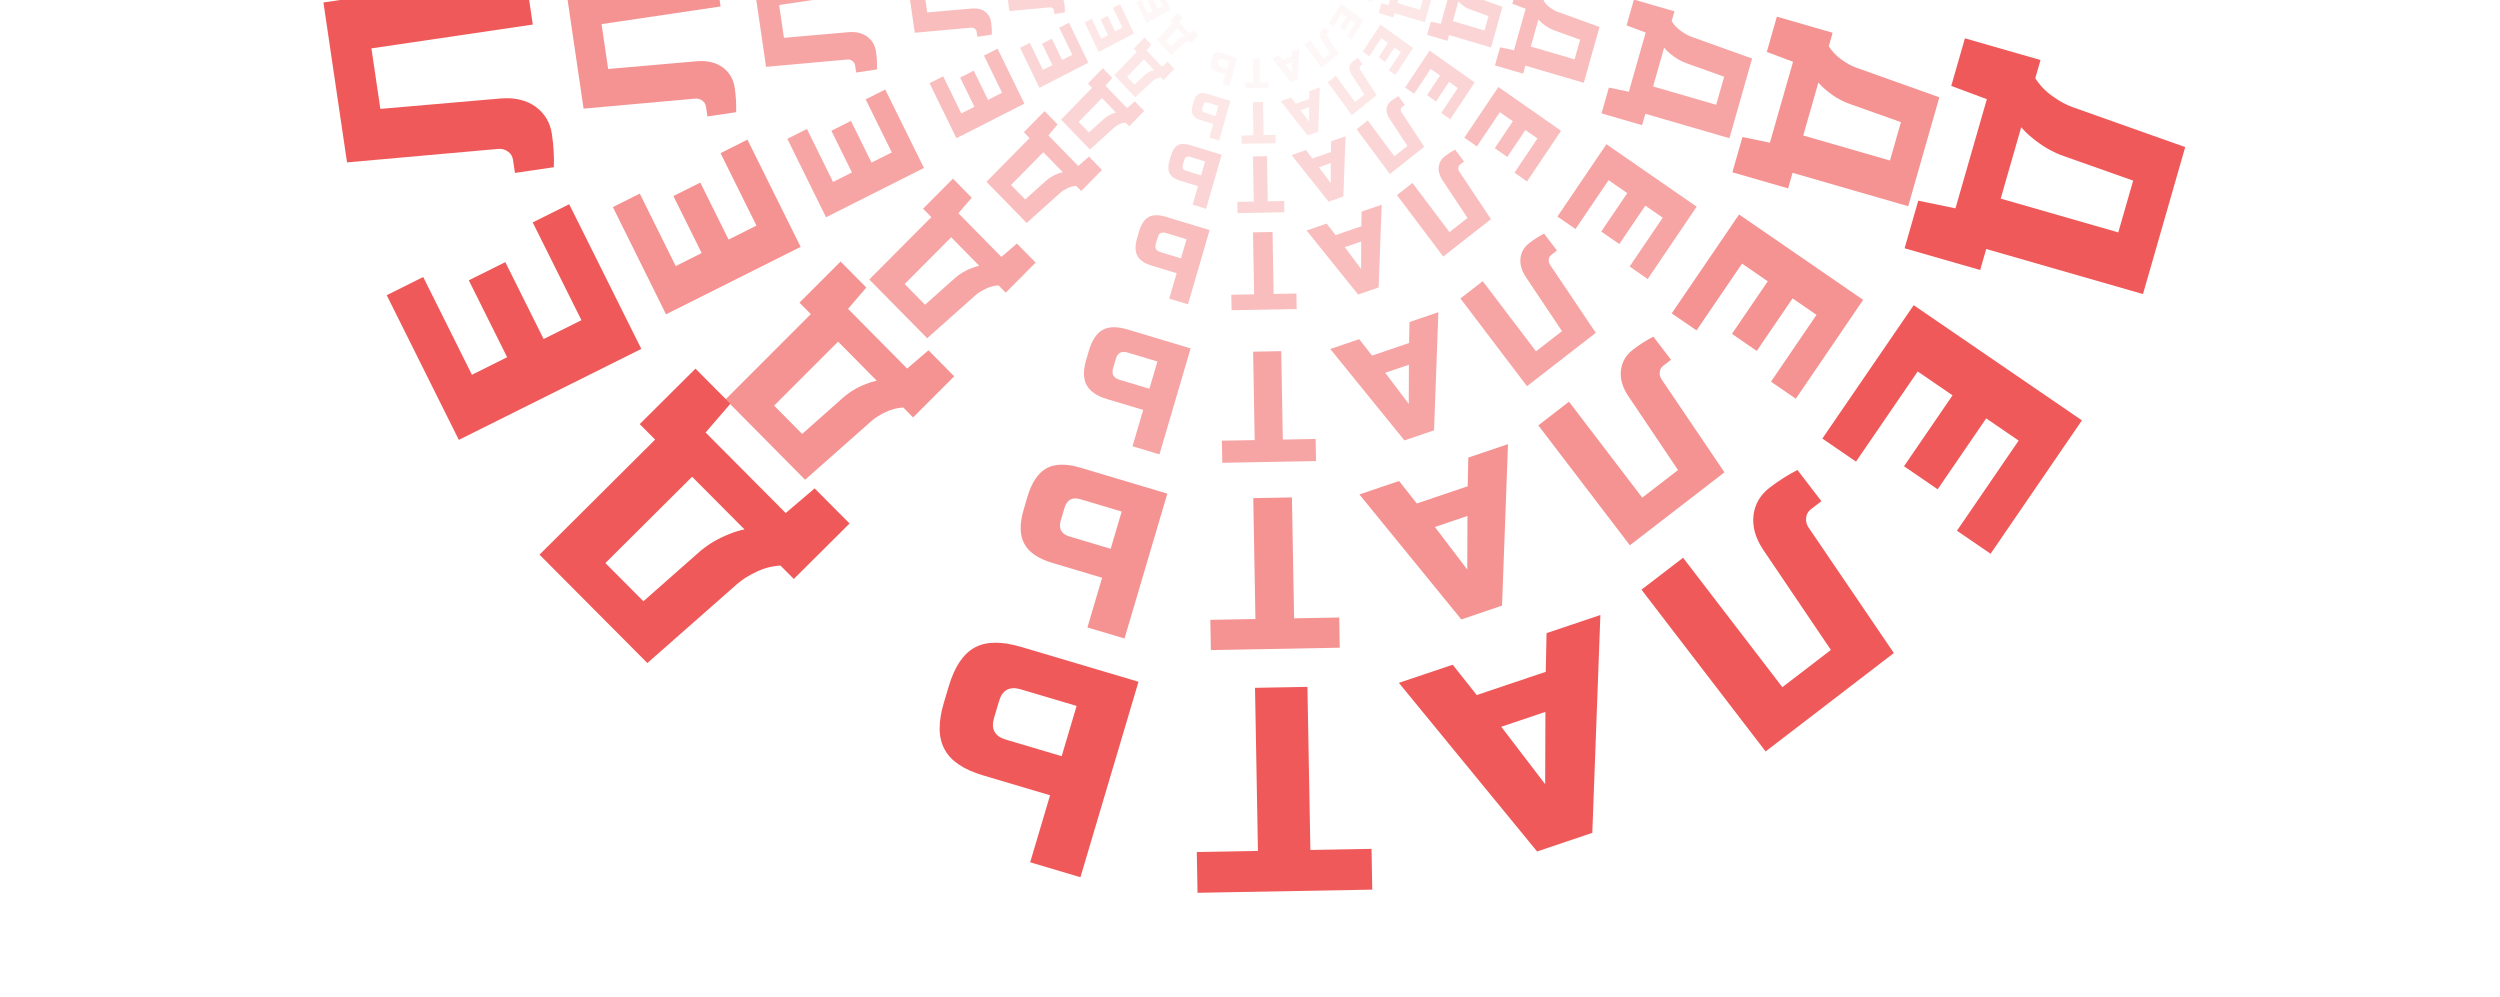 <?xml version="1.0" encoding="UTF-8"?> <svg xmlns="http://www.w3.org/2000/svg" width="286" height="114" viewBox="0 0 286 114" fill="none"> <g clip-path="url(#clip0)"> <g opacity="0.65"> <path d="M221.862 11.13L218.298 23.593L205.07 19.772L204.561 21.553L198.183 19.711L199.337 15.675L202.476 16.324L205.124 7.066L202.121 5.941L203.275 1.906L209.653 3.748L209.212 5.291C209.6 5.9 210.085 6.409 210.668 6.817C211.261 7.245 211.821 7.553 212.347 7.739L221.862 11.13ZM206.292 15.499L216.213 18.365L217.469 13.973L211.666 11.911C210.719 11.586 209.818 11.069 208.964 10.36C208.604 10.067 208.291 9.763 208.023 9.445L206.292 15.499Z" fill="#F05959"></path> <path d="M191.244 35.848L198.95 24.536L213.146 34.305L205.44 45.616L202.6 43.663L207.807 36.02L205.07 34.136L200.974 40.148L198.134 38.194L202.231 32.182L199.29 30.158L194.083 37.801L191.244 35.848Z" fill="#F05959"></path> <path d="M186.244 45.263C185.591 44.272 185.322 43.297 185.436 42.337C185.56 41.391 186.012 40.617 186.792 40.015C187.572 39.414 188.356 38.913 189.145 38.512L191.165 41.158L190.287 41.834C190.04 42.025 189.903 42.265 189.877 42.555C189.838 42.855 189.906 43.135 190.083 43.393L197.278 54.034L186.456 62.38L175.983 48.662L179.493 45.955L187.871 56.929L191.966 53.772L186.244 45.263Z" fill="#F05959"></path> <path d="M167.973 52.346L172.515 50.809L171.833 69.285L167.175 70.861L155.512 56.564L160.054 55.026L162.082 57.598L167.906 55.627L167.973 52.346ZM167.877 59.025L164.15 60.286L167.857 65.157L167.877 59.025Z" fill="#F05959"></path> <path d="M143.374 56.984L147.797 56.904L148.045 70.734L153.206 70.641L153.268 74.099L138.524 74.366L138.461 70.908L143.622 70.815L143.374 56.984Z" fill="#F05959"></path> <path d="M126.082 66.097L120.427 64.409C118.778 63.917 117.696 63.182 117.182 62.204C116.647 61.237 116.625 59.924 117.115 58.267L117.535 56.846C118.025 55.189 118.759 54.094 119.736 53.561C120.694 53.039 121.997 53.025 123.647 53.517L133.542 56.471L128.643 73.046L124.402 71.78L126.082 66.097ZM121.356 59.533C121.076 60.48 121.407 61.094 122.349 61.376L127.061 62.782L128.321 58.52L123.609 57.114C122.667 56.832 122.056 57.165 121.776 58.112L121.356 59.533Z" fill="#F05959"></path> <path d="M92.103 54.884L83.001 45.692L92.757 35.935L91.457 34.622L96.161 29.917L99.108 32.894L97.016 35.334L103.778 42.162L106.216 40.072L109.163 43.049L104.459 47.753L103.332 46.615C102.614 46.66 101.936 46.839 101.298 47.152C100.637 47.464 100.097 47.807 99.679 48.178L92.103 54.884ZM95.878 39.086L88.561 46.404L91.768 49.644L96.383 45.55C97.127 44.877 98.014 44.337 99.046 43.932C99.475 43.759 99.893 43.632 100.299 43.551L95.878 39.086Z" fill="#F05959"></path> <path d="M85.507 15.975L91.593 28.244L76.195 35.958L70.11 23.689L73.189 22.146L77.301 30.436L80.27 28.949L77.036 22.427L80.115 20.884L83.35 27.406L86.539 25.808L82.427 17.518L85.507 15.975Z" fill="#F05959"></path> <path d="M79.753 7.004C80.932 6.913 81.911 7.15 82.69 7.717C83.453 8.287 83.906 9.06 84.049 10.038C84.193 11.015 84.247 11.948 84.212 12.835L80.929 13.322L80.768 12.222C80.722 11.913 80.58 11.676 80.34 11.512C80.099 11.331 79.822 11.255 79.512 11.285L66.761 12.427L64.769 -1.135L81.79 -3.66L82.435 0.739L68.819 2.759L69.573 7.89L79.753 7.004Z" fill="#F05959"></path> <path d="M82.482 -12.485L81.609 -7.748L65.879 -17.334L66.774 -22.192L84.877 -25.479L84.004 -20.743L80.782 -20.212L79.663 -14.14L82.482 -12.485ZM76.723 -15.818L77.439 -19.704L71.402 -18.818L76.723 -15.818Z" fill="#F05959"></path> <path d="M90.415 -36.343L88.333 -32.42L76.189 -38.929L73.76 -34.352L70.724 -35.979L77.663 -49.056L80.699 -47.429L78.271 -42.852L90.415 -36.343Z" fill="#F05959"></path> <path d="M90.903 -55.96L95.121 -60.104C96.351 -61.313 97.517 -61.905 98.617 -61.881C99.718 -61.88 100.87 -61.261 102.072 -60.025L103.103 -58.965C104.306 -57.729 104.901 -56.552 104.888 -55.434C104.876 -54.34 104.255 -53.188 103.025 -51.979L95.643 -44.727L83.616 -57.09L86.78 -60.199L90.903 -55.96ZM98.909 -56.917C98.222 -57.623 97.526 -57.631 96.824 -56.941L93.309 -53.487L96.401 -50.308L99.916 -53.761C100.619 -54.452 100.627 -55.151 99.94 -55.857L98.909 -56.917Z" fill="#F05959"></path> <path d="M117.179 -80.344L129.597 -83.865L133.335 -70.552L135.109 -71.056L136.911 -64.637L132.89 -63.497L131.785 -66.52L122.56 -63.904L123.191 -60.746L119.17 -59.606L117.368 -66.025L118.906 -66.461C119.216 -67.114 119.391 -67.796 119.429 -68.508C119.479 -69.241 119.444 -69.881 119.324 -70.429L117.179 -80.344ZM129.077 -69.345L126.274 -79.33L121.898 -78.089L123.212 -72.045C123.436 -71.065 123.473 -70.023 123.323 -68.92C123.265 -68.458 123.173 -68.03 123.045 -67.635L129.077 -69.345Z" fill="#F05959"></path> <path d="M154.214 -67.211L140.587 -67.834L141.37 -85.107L154.996 -84.484L154.84 -81.029L145.633 -81.45L145.482 -78.119L152.725 -77.788L152.568 -74.333L145.325 -74.665L145.163 -71.087L154.37 -70.665L154.214 -67.211Z" fill="#F05959"></path> <path d="M164.811 -67.9C164.317 -66.82 163.634 -66.076 162.762 -65.668C161.896 -65.275 161.004 -65.253 160.084 -65.603C159.164 -65.952 158.328 -66.358 157.573 -66.821L158.746 -69.94L159.781 -69.547C160.072 -69.436 160.347 -69.446 160.607 -69.576C160.881 -69.701 161.081 -69.907 161.207 -70.194L166.416 -81.946L179.175 -77.098L173.091 -60.925L168.953 -62.497L173.82 -75.436L168.992 -77.27L164.811 -67.9Z" fill="#F05959"></path> <path d="M180.427 -56.024L176.734 -59.094L192.718 -68.245L196.506 -65.096L190.559 -47.601L186.866 -50.671L187.972 -53.758L183.237 -57.694L180.427 -56.024ZM186.126 -59.46L189.156 -56.941L191.322 -62.674L186.126 -59.46Z" fill="#F05959"></path> <path d="M197.31 -37.454L194.911 -41.19L206.477 -48.688L203.679 -53.047L206.571 -54.922L214.565 -42.468L211.673 -40.593L208.875 -44.952L197.31 -37.454Z" fill="#F05959"></path> <path d="M214.127 -27.483L215.678 -21.764C216.13 -20.095 216.079 -18.784 215.522 -17.829C214.986 -16.863 213.888 -16.153 212.228 -15.698L210.806 -15.308C209.146 -14.853 207.833 -14.903 206.867 -15.458C205.922 -16.001 205.223 -17.107 204.77 -18.775L202.055 -28.785L218.654 -33.332L219.818 -29.042L214.127 -27.483ZM211.065 -19.988C212.013 -20.247 212.358 -20.854 212.1 -21.807L210.807 -26.574L206.539 -25.404L207.831 -20.638C208.09 -19.685 208.694 -19.338 209.642 -19.598L211.065 -19.988Z" fill="#F05959"></path> </g> <g opacity="0.55"> <path d="M200.439 6.697L197.847 15.812L188.226 13.017L187.856 14.32L183.218 12.972L184.057 10.021L186.34 10.496L188.265 3.725L186.081 2.902L186.921 -0.049L191.559 1.298L191.238 2.426C191.521 2.872 191.874 3.244 192.297 3.542C192.729 3.856 193.136 4.08 193.519 4.217L200.439 6.697ZM189.115 9.892L196.33 11.988L197.244 8.776L193.023 7.268C192.334 7.03 191.679 6.652 191.058 6.133C190.797 5.92 190.569 5.697 190.374 5.465L189.115 9.892Z" fill="#F05959"></path> <path d="M178.171 24.774L183.775 16.501L194.1 23.645L188.495 31.918L186.43 30.489L190.217 24.9L188.226 23.522L185.247 27.919L183.182 26.49L186.161 22.093L184.023 20.613L180.236 26.203L178.171 24.774Z" fill="#F05959"></path> <path d="M174.535 31.66C174.06 30.935 173.864 30.222 173.947 29.52C174.037 28.828 174.366 28.262 174.933 27.822C175.5 27.382 176.071 27.015 176.644 26.723L178.113 28.657L177.475 29.152C177.295 29.291 177.196 29.467 177.177 29.679C177.148 29.899 177.198 30.103 177.326 30.292L182.559 38.075L174.689 44.178L167.072 34.145L169.625 32.166L175.718 40.192L178.696 37.883L174.535 31.66Z" fill="#F05959"></path> <path d="M161.247 36.84L164.55 35.716L164.054 49.228L160.666 50.381L152.184 39.924L155.487 38.8L156.962 40.681L161.197 39.24L161.247 36.84ZM161.177 41.725L158.466 42.647L161.162 46.209L161.177 41.725Z" fill="#F05959"></path> <path d="M143.356 40.232L146.573 40.173L146.754 50.288L150.507 50.22L150.552 52.748L139.829 52.944L139.784 50.415L143.537 50.347L143.356 40.232Z" fill="#F05959"></path> <path d="M130.78 46.897L126.668 45.662C125.468 45.302 124.682 44.765 124.308 44.049C123.919 43.342 123.903 42.382 124.259 41.17L124.564 40.131C124.921 38.919 125.454 38.118 126.165 37.728C126.862 37.347 127.81 37.336 129.009 37.696L136.206 39.857L132.643 51.979L129.559 51.053L130.78 46.897ZM127.343 42.096C127.139 42.789 127.38 43.238 128.066 43.444L131.493 44.472L132.409 41.355L128.982 40.327C128.297 40.121 127.852 40.364 127.648 41.057L127.343 42.096Z" fill="#F05959"></path> <path d="M106.068 38.696L99.449 31.974L106.544 24.838L105.598 23.877L109.019 20.437L111.163 22.614L109.642 24.398L114.559 29.392L116.332 27.864L118.476 30.04L115.055 33.481L114.235 32.649C113.713 32.681 113.219 32.812 112.756 33.041C112.275 33.27 111.882 33.52 111.578 33.792L106.068 38.696ZM108.814 27.142L103.492 32.495L105.825 34.863L109.181 31.87C109.722 31.377 110.367 30.983 111.118 30.687C111.43 30.56 111.734 30.467 112.029 30.408L108.814 27.142Z" fill="#F05959"></path> <path d="M101.271 10.24L105.697 19.213L94.499 24.855L90.073 15.882L92.313 14.754L95.303 20.816L97.463 19.728L95.11 14.959L97.35 13.831L99.702 18.6L102.022 17.431L99.031 11.369L101.271 10.24Z" fill="#F05959"></path> <path d="M97.087 3.68C97.944 3.613 98.656 3.786 99.222 4.201C99.777 4.617 100.107 5.183 100.211 5.898C100.315 6.613 100.355 7.295 100.329 7.944L97.942 8.3L97.825 7.496C97.791 7.269 97.688 7.096 97.514 6.976C97.338 6.844 97.137 6.789 96.911 6.81L87.638 7.645L86.189 -2.273L98.568 -4.119L99.037 -0.903L89.135 0.574L89.683 4.327L97.087 3.68Z" fill="#F05959"></path> <path d="M99.072 -10.574L98.437 -7.11L86.996 -14.12L87.648 -17.673L100.813 -20.077L100.178 -16.613L97.835 -16.225L97.021 -11.784L99.072 -10.574ZM94.883 -13.011L95.404 -15.853L91.013 -15.205L94.883 -13.011Z" fill="#F05959"></path> <path d="M104.841 -28.022L103.327 -25.153L94.494 -29.913L92.728 -26.566L90.52 -27.756L95.567 -37.32L97.775 -36.13L96.008 -32.782L104.841 -28.022Z" fill="#F05959"></path> <path d="M105.196 -42.369L108.263 -45.4C109.158 -46.284 110.006 -46.717 110.806 -46.699C111.606 -46.699 112.444 -46.246 113.319 -45.342L114.068 -44.567C114.943 -43.663 115.376 -42.802 115.367 -41.984C115.358 -41.184 114.906 -40.342 114.011 -39.458L108.643 -34.154L99.896 -43.196L102.197 -45.469L105.196 -42.369ZM111.018 -43.069C110.518 -43.585 110.013 -43.591 109.501 -43.086L106.945 -40.56L109.194 -38.235L111.751 -40.761C112.262 -41.266 112.268 -41.777 111.768 -42.294L111.018 -43.069Z" fill="#F05959"></path> <path d="M124.305 -60.202L133.337 -62.777L136.055 -53.041L137.345 -53.409L138.656 -48.715L135.731 -47.881L134.928 -50.092L128.219 -48.179L128.678 -45.87L125.754 -45.035L124.443 -49.73L125.561 -50.049C125.787 -50.526 125.914 -51.025 125.942 -51.546C125.978 -52.082 125.952 -52.55 125.865 -52.951L124.305 -60.202ZM132.959 -52.158L130.92 -59.46L127.737 -58.553L128.693 -54.133C128.856 -53.416 128.883 -52.654 128.774 -51.847C128.732 -51.51 128.664 -51.196 128.572 -50.907L132.959 -52.158Z" fill="#F05959"></path> <path d="M151.24 -50.597L141.33 -51.053L141.899 -63.686L151.809 -63.23L151.695 -60.703L144.999 -61.011L144.889 -58.575L150.157 -58.333L150.043 -55.806L144.776 -56.048L144.658 -53.432L151.354 -53.124L151.24 -50.597Z" fill="#F05959"></path> <path d="M158.947 -51.101C158.588 -50.311 158.091 -49.767 157.457 -49.469C156.827 -49.181 156.178 -49.166 155.509 -49.421C154.84 -49.677 154.232 -49.974 153.683 -50.312L154.536 -52.593L155.289 -52.306C155.5 -52.225 155.701 -52.232 155.889 -52.327C156.089 -52.418 156.234 -52.569 156.326 -52.779L160.114 -61.374L169.393 -57.828L164.969 -46L161.959 -47.15L165.499 -56.613L161.988 -57.954L158.947 -51.101Z" fill="#F05959"></path> <path d="M170.304 -42.416L167.618 -44.661L179.243 -51.353L181.998 -49.051L177.672 -36.255L174.987 -38.501L175.791 -40.759L172.348 -43.638L170.304 -42.416ZM174.449 -44.929L176.652 -43.087L178.228 -47.279L174.449 -44.929Z" fill="#F05959"></path> <path d="M182.582 -28.834L180.838 -31.567L189.25 -37.051L187.215 -40.239L189.318 -41.61L195.131 -32.501L193.028 -31.13L190.994 -34.318L182.582 -28.834Z" fill="#F05959"></path> <path d="M194.813 -21.543L195.941 -17.36C196.27 -16.14 196.232 -15.181 195.828 -14.482C195.438 -13.776 194.639 -13.256 193.432 -12.924L192.397 -12.639C191.19 -12.306 190.236 -12.342 189.533 -12.748C188.846 -13.145 188.337 -13.954 188.008 -15.174L186.034 -22.494L198.105 -25.82L198.952 -22.683L194.813 -21.543ZM192.586 -16.061C193.276 -16.251 193.527 -16.695 193.339 -17.392L192.398 -20.878L189.294 -20.022L190.234 -16.537C190.423 -15.839 190.861 -15.586 191.551 -15.776L192.586 -16.061Z" fill="#F05959"></path> </g> <g opacity="0.4"> <path d="M182.985 3.085L181.185 9.471L174.504 7.513L174.247 8.426L171.026 7.482L171.609 5.414L173.194 5.747L174.532 1.002L173.015 0.426L173.598 -1.642L176.819 -0.698L176.596 0.093C176.792 0.405 177.037 0.665 177.331 0.874C177.631 1.094 177.914 1.251 178.18 1.347L182.985 3.085ZM175.122 5.324L180.132 6.792L180.767 4.542L177.835 3.485C177.357 3.318 176.902 3.053 176.471 2.69C176.289 2.54 176.131 2.384 175.996 2.221L175.122 5.324Z" fill="#F05959"></path> <path d="M167.521 15.751L171.414 9.954L178.583 14.96L174.691 20.757L173.257 19.756L175.887 15.839L174.504 14.874L172.435 17.955L171.002 16.953L173.07 13.873L171.585 12.836L168.955 16.752L167.521 15.751Z" fill="#F05959"></path> <path d="M164.996 20.576C164.667 20.068 164.53 19.568 164.588 19.076C164.651 18.591 164.879 18.195 165.273 17.887C165.667 17.578 166.063 17.322 166.461 17.116L167.481 18.472L167.038 18.819C166.913 18.916 166.844 19.04 166.831 19.188C166.811 19.342 166.846 19.485 166.935 19.617L170.569 25.07L165.103 29.347L159.814 22.317L161.587 20.93L165.818 26.554L167.886 24.936L164.996 20.576Z" fill="#F05959"></path> <path d="M155.769 24.206L158.063 23.418L157.718 32.885L155.365 33.693L149.475 26.367L151.769 25.579L152.793 26.897L155.734 25.887L155.769 24.206ZM155.72 27.628L153.838 28.274L155.71 30.77L155.72 27.628Z" fill="#F05959"></path> <path d="M143.345 26.582L145.579 26.541L145.704 33.628L148.31 33.58L148.342 35.352L140.895 35.489L140.864 33.717L143.47 33.669L143.345 26.582Z" fill="#F05959"></path> <path d="M134.611 31.252L131.755 30.387C130.923 30.135 130.376 29.758 130.116 29.257C129.846 28.761 129.835 28.089 130.083 27.239L130.295 26.511C130.542 25.662 130.913 25.101 131.407 24.828C131.89 24.561 132.548 24.553 133.381 24.805L138.379 26.319L135.905 34.813L133.763 34.164L134.611 31.252ZM132.224 27.888C132.083 28.373 132.25 28.688 132.726 28.832L135.106 29.553L135.742 27.369L133.362 26.648C132.887 26.504 132.578 26.675 132.436 27.16L132.224 27.888Z" fill="#F05959"></path> <path d="M117.45 25.506L112.853 20.796L117.781 15.796L117.124 15.123L119.5 12.712L120.988 14.237L119.932 15.488L123.347 18.987L124.578 17.916L126.067 19.441L123.691 21.852L123.122 21.269C122.759 21.292 122.416 21.383 122.094 21.544C121.76 21.704 121.488 21.879 121.277 22.07L117.45 25.506ZM119.357 17.411L115.661 21.161L117.281 22.82L119.612 20.723C119.987 20.378 120.436 20.101 120.957 19.894C121.174 19.805 121.385 19.74 121.589 19.698L119.357 17.411Z" fill="#F05959"></path> <path d="M114.119 5.567L117.192 11.855L109.416 15.808L106.343 9.521L107.898 8.73L109.975 12.978L111.474 12.216L109.841 8.874L111.396 8.083L113.03 11.425L114.64 10.606L112.564 6.358L114.119 5.567Z" fill="#F05959"></path> <path d="M111.213 0.971C111.808 0.924 112.303 1.045 112.696 1.336C113.081 1.628 113.31 2.024 113.383 2.525C113.455 3.026 113.483 3.504 113.465 3.958L111.807 4.208L111.725 3.644C111.702 3.486 111.63 3.364 111.51 3.28C111.387 3.188 111.248 3.149 111.091 3.164L104.651 3.749L103.646 -3.2L112.241 -4.494L112.568 -2.24L105.691 -1.205L106.071 1.424L111.213 0.971Z" fill="#F05959"></path> <path d="M112.591 -9.016L112.151 -6.589L104.206 -11.501L104.658 -13.991L113.801 -15.675L113.36 -13.248L111.733 -12.976L111.167 -9.865L112.591 -9.016ZM109.683 -10.724L110.044 -12.716L106.995 -12.262L109.683 -10.724Z" fill="#F05959"></path> <path d="M116.598 -21.242L115.546 -19.232L109.413 -22.567L108.186 -20.222L106.653 -21.056L110.157 -27.757L111.691 -26.923L110.464 -24.578L116.598 -21.242Z" fill="#F05959"></path> <path d="M116.844 -31.295L118.975 -33.418C119.596 -34.038 120.184 -34.341 120.74 -34.329C121.296 -34.328 121.878 -34.011 122.485 -33.378L123.006 -32.835C123.613 -32.201 123.914 -31.598 123.908 -31.025C123.901 -30.464 123.588 -29.874 122.966 -29.255L119.238 -25.538L113.164 -31.874L114.762 -33.467L116.844 -31.295ZM120.888 -31.785C120.541 -32.147 120.189 -32.151 119.834 -31.797L118.059 -30.027L119.621 -28.398L121.396 -30.168C121.751 -30.522 121.755 -30.88 121.408 -31.242L120.888 -31.785Z" fill="#F05959"></path> <path d="M130.115 -43.79L136.387 -45.594L138.274 -38.773L139.17 -39.03L140.08 -35.741L138.05 -35.157L137.492 -36.706L132.833 -35.365L133.152 -33.748L131.121 -33.163L130.211 -36.452L130.987 -36.676C131.144 -37.01 131.232 -37.36 131.251 -37.725C131.276 -38.1 131.259 -38.429 131.198 -38.709L130.115 -43.79ZM136.124 -38.154L134.708 -43.27L132.498 -42.634L133.162 -39.537C133.275 -39.035 133.294 -38.501 133.218 -37.936C133.189 -37.699 133.142 -37.48 133.078 -37.277L136.124 -38.154Z" fill="#F05959"></path> <path d="M148.819 -37.06L141.937 -37.38L142.333 -46.231L149.215 -45.911L149.136 -44.141L144.486 -44.357L144.409 -42.65L148.067 -42.48L147.988 -40.71L144.33 -40.88L144.248 -39.046L148.898 -38.83L148.819 -37.06Z" fill="#F05959"></path> <path d="M154.171 -37.413C153.922 -36.86 153.577 -36.478 153.137 -36.269C152.699 -36.068 152.249 -36.057 151.784 -36.236C151.32 -36.415 150.897 -36.623 150.516 -36.86L151.109 -38.459L151.631 -38.257C151.778 -38.2 151.917 -38.206 152.048 -38.272C152.187 -38.336 152.288 -38.442 152.351 -38.589L154.982 -44.611L161.426 -42.127L158.353 -33.839L156.263 -34.645L158.722 -41.275L156.283 -42.215L154.171 -37.413Z" fill="#F05959"></path> <path d="M162.058 -31.327L160.193 -32.901L168.266 -37.59L170.179 -35.976L167.175 -27.011L165.31 -28.584L165.869 -30.167L163.478 -32.184L162.058 -31.327ZM164.937 -33.088L166.467 -31.797L167.561 -34.735L164.937 -33.088Z" fill="#F05959"></path> <path d="M170.585 -21.811L169.374 -23.726L175.215 -27.569L173.802 -29.802L175.262 -30.763L179.3 -24.381L177.839 -23.42L176.426 -25.654L170.585 -21.811Z" fill="#F05959"></path> <path d="M179.078 -16.702L179.862 -13.771C180.09 -12.916 180.064 -12.244 179.783 -11.755C179.512 -11.26 178.958 -10.896 178.12 -10.663L177.401 -10.463C176.563 -10.23 175.9 -10.256 175.412 -10.54C174.935 -10.818 174.581 -11.385 174.353 -12.24L172.982 -17.369L181.365 -19.699L181.953 -17.501L179.078 -16.702ZM177.532 -12.861C178.011 -12.994 178.185 -13.305 178.055 -13.794L177.402 -16.236L175.246 -15.637L175.899 -13.194C176.03 -12.706 176.334 -12.528 176.813 -12.661L177.532 -12.861Z" fill="#F05959"></path> </g> <g opacity="0.25"> <path d="M171.877 0.786L170.581 5.437L165.77 4.011L165.585 4.675L163.266 3.988L163.686 2.482L164.827 2.724L165.79 -0.73L164.698 -1.15L165.118 -2.656L167.437 -1.968L167.276 -1.393C167.418 -1.165 167.594 -0.976 167.806 -0.823C168.022 -0.663 168.225 -0.549 168.417 -0.479L171.877 0.786ZM166.215 2.416L169.822 3.486L170.279 1.847L168.169 1.078C167.824 0.956 167.497 0.763 167.186 0.499C167.055 0.39 166.942 0.276 166.844 0.158L166.215 2.416Z" fill="#F05959"></path> <path d="M160.743 10.009L163.545 5.788L168.707 9.433L165.905 13.654L164.872 12.925L166.766 10.073L165.77 9.37L164.281 11.614L163.248 10.885L164.738 8.641L163.669 7.886L161.775 10.738L160.743 10.009Z" fill="#F05959"></path> <path d="M158.925 13.522C158.687 13.153 158.589 12.789 158.631 12.431C158.676 12.077 158.84 11.789 159.124 11.564C159.407 11.34 159.692 11.153 159.979 11.003L160.714 11.991L160.395 12.243C160.305 12.314 160.255 12.404 160.246 12.512C160.231 12.624 160.256 12.728 160.32 12.825L162.937 16.795L159.002 19.909L155.193 14.79L156.469 13.781L159.516 17.875L161.005 16.697L158.925 13.522Z" fill="#F05959"></path> <path d="M152.281 16.165L153.932 15.592L153.684 22.486L151.99 23.074L147.749 17.739L149.401 17.165L150.138 18.125L152.256 17.39L152.281 16.165ZM152.246 18.657L150.89 19.128L152.238 20.945L152.246 18.657Z" fill="#F05959"></path> <path d="M143.335 17.896L144.944 17.866L145.034 23.027L146.911 22.992L146.933 24.282L141.572 24.382L141.549 23.091L143.426 23.056L143.335 17.896Z" fill="#F05959"></path> <path d="M137.047 21.296L134.991 20.666C134.391 20.483 133.998 20.208 133.811 19.843C133.617 19.483 133.608 18.993 133.787 18.375L133.939 17.844C134.117 17.226 134.384 16.817 134.74 16.619C135.088 16.424 135.562 16.419 136.162 16.602L139.76 17.704L137.979 23.889L136.437 23.417L137.047 21.296ZM135.329 18.847C135.227 19.2 135.347 19.43 135.69 19.535L137.404 20.059L137.862 18.469L136.148 17.944C135.805 17.839 135.583 17.963 135.481 18.317L135.329 18.847Z" fill="#F05959"></path> <path d="M124.691 17.112L121.382 13.682L124.929 10.042L124.456 9.552L126.167 7.796L127.239 8.907L126.478 9.817L128.937 12.365L129.823 11.585L130.895 12.696L129.185 14.451L128.775 14.027C128.514 14.044 128.267 14.11 128.035 14.227C127.795 14.344 127.598 14.471 127.446 14.61L124.691 17.112ZM126.064 11.218L123.403 13.948L124.57 15.157L126.248 13.63C126.518 13.378 126.841 13.177 127.216 13.026C127.372 12.961 127.524 12.914 127.672 12.883L126.064 11.218Z" fill="#F05959"></path> <path d="M122.293 2.594L124.506 7.172L118.907 10.05L116.694 5.472L117.814 4.897L119.309 7.99L120.389 7.435L119.212 5.001L120.332 4.426L121.508 6.859L122.668 6.263L121.173 3.17L122.293 2.594Z" fill="#F05959"></path> <path d="M120.201 -0.753C120.629 -0.787 120.985 -0.699 121.268 -0.487C121.546 -0.275 121.711 0.014 121.763 0.379C121.815 0.743 121.835 1.091 121.822 1.422L120.628 1.604L120.569 1.194C120.553 1.078 120.501 0.99 120.414 0.929C120.326 0.861 120.226 0.833 120.113 0.844L115.476 1.27L114.752 -3.79L120.941 -4.732L121.176 -3.091L116.225 -2.338L116.499 -0.423L120.201 -0.753Z" fill="#F05959"></path> <path d="M121.193 -8.025L120.876 -6.258L115.155 -9.835L115.481 -11.647L122.064 -12.874L121.746 -11.107L120.575 -10.909L120.168 -8.643L121.193 -8.025ZM119.099 -9.269L119.359 -10.719L117.164 -10.389L119.099 -9.269Z" fill="#F05959"></path> <path d="M124.078 -16.928L123.321 -15.464L118.904 -17.892L118.021 -16.185L116.917 -16.792L119.441 -21.672L120.545 -21.064L119.661 -19.356L124.078 -16.928Z" fill="#F05959"></path> <path d="M124.255 -24.247L125.789 -25.794C126.236 -26.245 126.66 -26.466 127.06 -26.457C127.46 -26.456 127.879 -26.226 128.317 -25.764L128.691 -25.369C129.129 -24.907 129.345 -24.468 129.341 -24.051C129.336 -23.643 129.11 -23.213 128.663 -22.762L125.979 -20.056L121.605 -24.669L122.756 -25.829L124.255 -24.247ZM127.166 -24.605C126.916 -24.868 126.664 -24.871 126.408 -24.613L125.13 -23.325L126.254 -22.138L127.533 -23.427C127.788 -23.685 127.791 -23.945 127.541 -24.209L127.166 -24.605Z" fill="#F05959"></path> <path d="M133.81 -33.346L138.326 -34.66L139.685 -29.692L140.33 -29.88L140.985 -27.485L139.523 -27.06L139.121 -28.188L135.767 -27.212L135.996 -26.033L134.534 -25.608L133.879 -28.003L134.438 -28.166C134.551 -28.409 134.614 -28.664 134.628 -28.93C134.646 -29.203 134.633 -29.442 134.59 -29.646L133.81 -33.346ZM138.136 -29.242L137.117 -32.968L135.526 -32.505L136.004 -30.249C136.085 -29.884 136.099 -29.495 136.044 -29.083C136.023 -28.911 135.989 -28.751 135.943 -28.604L138.136 -29.242Z" fill="#F05959"></path> <path d="M147.277 -28.445L142.322 -28.678L142.607 -35.123L147.562 -34.891L147.505 -33.602L144.157 -33.759L144.102 -32.516L146.736 -32.392L146.679 -31.103L144.045 -31.227L143.986 -29.892L147.334 -29.735L147.277 -28.445Z" fill="#F05959"></path> <path d="M151.131 -28.703C150.951 -28.3 150.703 -28.022 150.386 -27.87C150.071 -27.723 149.746 -27.715 149.412 -27.846C149.077 -27.976 148.773 -28.127 148.499 -28.3L148.925 -29.464L149.302 -29.317C149.407 -29.276 149.508 -29.28 149.602 -29.328C149.702 -29.375 149.774 -29.451 149.82 -29.558L151.714 -33.944L156.354 -32.135L154.142 -26.1L152.637 -26.687L154.407 -31.515L152.651 -32.199L151.131 -28.703Z" fill="#F05959"></path> <path d="M156.809 -24.271L155.466 -25.417L161.279 -28.831L162.656 -27.657L160.493 -21.128L159.151 -22.274L159.553 -23.426L157.831 -24.895L156.809 -24.271ZM158.882 -25.553L159.983 -24.614L160.771 -26.753L158.882 -25.553Z" fill="#F05959"></path> <path d="M162.948 -17.342L162.076 -18.736L166.282 -21.534L165.265 -23.161L166.316 -23.86L169.223 -19.213L168.171 -18.514L167.154 -20.14L162.948 -17.342Z" fill="#F05959"></path> <path d="M169.064 -13.622L169.628 -11.488C169.792 -10.865 169.773 -10.376 169.571 -10.02C169.376 -9.659 168.977 -9.394 168.373 -9.224L167.856 -9.079C167.252 -8.909 166.775 -8.928 166.424 -9.135C166.08 -9.338 165.826 -9.75 165.661 -10.373L164.674 -14.107L170.71 -15.804L171.133 -14.204L169.064 -13.622ZM167.95 -10.825C168.295 -10.922 168.421 -11.148 168.327 -11.504L167.856 -13.282L166.304 -12.846L166.774 -11.068C166.868 -10.712 167.088 -10.582 167.433 -10.68L167.95 -10.825Z" fill="#F05959"></path> </g> <g opacity="0.15"> <path d="M163.944 -0.856L163.008 2.555L159.534 1.509L159.4 1.996L157.725 1.492L158.029 0.388L158.853 0.566L159.548 -1.968L158.76 -2.275L159.063 -3.38L160.738 -2.876L160.622 -2.453C160.724 -2.287 160.851 -2.148 161.004 -2.036C161.16 -1.919 161.307 -1.835 161.445 -1.784L163.944 -0.856ZM159.855 0.34L162.461 1.124L162.79 -0.078L161.266 -0.642C161.018 -0.731 160.781 -0.872 160.557 -1.066C160.462 -1.146 160.38 -1.23 160.31 -1.317L159.855 0.34Z" fill="#F05959"></path> <path d="M155.903 5.908L157.927 2.813L161.655 5.486L159.631 8.581L158.886 8.046L160.253 5.955L159.534 5.439L158.458 7.085L157.713 6.55L158.788 4.905L158.016 4.351L156.649 6.443L155.903 5.908Z" fill="#F05959"></path> <path d="M154.59 8.484C154.418 8.213 154.348 7.946 154.378 7.684C154.41 7.425 154.529 7.213 154.734 7.048C154.939 6.884 155.145 6.747 155.352 6.637L155.882 7.361L155.652 7.546C155.587 7.598 155.551 7.664 155.544 7.743C155.534 7.825 155.552 7.902 155.598 7.973L157.488 10.884L154.646 13.168L151.895 9.414L152.817 8.674L155.017 11.677L156.093 10.813L154.59 8.484Z" fill="#F05959"></path> <path d="M149.792 10.422L150.984 10.002L150.805 15.057L149.582 15.489L146.519 11.576L147.712 11.156L148.244 11.86L149.774 11.32L149.792 10.422ZM149.766 12.25L148.787 12.595L149.761 13.928L149.766 12.25Z" fill="#F05959"></path> <path d="M143.331 11.692L144.493 11.67L144.558 15.454L145.913 15.428L145.929 16.375L142.057 16.448L142.041 15.502L143.396 15.476L143.331 11.692Z" fill="#F05959"></path> <path d="M138.79 14.185L137.305 13.723C136.872 13.589 136.587 13.387 136.452 13.12C136.312 12.855 136.306 12.496 136.435 12.043L136.545 11.654C136.674 11.2 136.866 10.901 137.123 10.755C137.375 10.612 137.717 10.608 138.15 10.743L140.749 11.551L139.462 16.087L138.349 15.74L138.79 14.185ZM137.549 12.389C137.475 12.648 137.562 12.816 137.809 12.893L139.047 13.278L139.378 12.112L138.14 11.727C137.893 11.65 137.732 11.741 137.659 12L137.549 12.389Z" fill="#F05959"></path> <path d="M129.866 11.117L127.476 8.602L130.038 5.932L129.696 5.572L130.932 4.285L131.706 5.1L131.156 5.767L132.932 7.636L133.572 7.064L134.346 7.878L133.111 9.166L132.815 8.854C132.626 8.867 132.448 8.915 132.281 9.001C132.107 9.087 131.965 9.18 131.856 9.282L129.866 11.117ZM130.857 6.794L128.936 8.797L129.778 9.683L130.99 8.563C131.185 8.379 131.418 8.231 131.689 8.12C131.802 8.073 131.912 8.038 132.018 8.016L130.857 6.794Z" fill="#F05959"></path> <path d="M128.134 0.47L129.732 3.827L125.688 5.938L124.09 2.581L124.899 2.159L125.979 4.427L126.758 4.02L125.909 2.236L126.718 1.814L127.567 3.598L128.405 3.161L127.325 0.892L128.134 0.47Z" fill="#F05959"></path> <path d="M126.623 -1.984C126.932 -2.01 127.189 -1.945 127.394 -1.789C127.594 -1.634 127.713 -1.422 127.751 -1.154C127.789 -0.887 127.803 -0.632 127.793 -0.389L126.931 -0.256L126.889 -0.557C126.877 -0.641 126.84 -0.706 126.777 -0.751C126.713 -0.801 126.641 -0.821 126.559 -0.813L123.211 -0.501L122.687 -4.212L127.157 -4.902L127.327 -3.699L123.751 -3.146L123.949 -1.742L126.623 -1.984Z" fill="#F05959"></path> <path d="M127.339 -7.317L127.11 -6.021L122.979 -8.644L123.214 -9.973L127.968 -10.873L127.739 -9.577L126.893 -9.432L126.599 -7.77L127.339 -7.317ZM125.827 -8.229L126.015 -9.293L124.429 -9.05L125.827 -8.229Z" fill="#F05959"></path> <path d="M129.423 -13.846L128.876 -12.772L125.687 -14.553L125.049 -13.301L124.251 -13.746L126.074 -17.325L126.871 -16.879L126.233 -15.627L129.423 -13.846Z" fill="#F05959"></path> <path d="M129.551 -19.213L130.659 -20.348C130.982 -20.678 131.288 -20.84 131.577 -20.834C131.866 -20.833 132.168 -20.664 132.484 -20.326L132.755 -20.036C133.071 -19.698 133.227 -19.375 133.224 -19.07C133.221 -18.77 133.057 -18.455 132.734 -18.124L130.796 -16.14L127.637 -19.523L128.468 -20.373L129.551 -19.213ZM131.653 -19.475C131.473 -19.669 131.29 -19.671 131.106 -19.482L130.183 -18.537L130.995 -17.667L131.918 -18.612C132.103 -18.801 132.105 -18.992 131.924 -19.185L131.653 -19.475Z" fill="#F05959"></path> <path d="M136.452 -25.886L139.713 -26.849L140.695 -23.206L141.16 -23.344L141.634 -21.588L140.578 -21.276L140.288 -22.103L137.865 -21.387L138.031 -20.523L136.975 -20.211L136.501 -21.968L136.905 -22.087C136.987 -22.265 137.032 -22.452 137.043 -22.647C137.056 -22.848 137.046 -23.023 137.015 -23.173L136.452 -25.886ZM139.576 -22.876L138.84 -25.608L137.691 -25.269L138.036 -23.615C138.095 -23.347 138.105 -23.062 138.065 -22.76C138.05 -22.634 138.026 -22.516 137.992 -22.408L139.576 -22.876Z" fill="#F05959"></path> <path d="M146.178 -22.292L142.599 -22.463L142.805 -27.189L146.383 -27.018L146.342 -26.073L143.924 -26.189L143.885 -25.277L145.787 -25.186L145.746 -24.241L143.844 -24.332L143.801 -23.353L146.219 -23.237L146.178 -22.292Z" fill="#F05959"></path> <path d="M148.961 -22.481C148.831 -22.185 148.652 -21.982 148.423 -21.87C148.196 -21.762 147.961 -21.756 147.72 -21.852C147.478 -21.948 147.258 -22.059 147.06 -22.185L147.368 -23.039L147.64 -22.931C147.716 -22.901 147.789 -22.904 147.857 -22.939C147.929 -22.974 147.981 -23.03 148.014 -23.108L149.382 -26.324L152.733 -24.998L151.136 -20.572L150.049 -21.002L151.327 -24.543L150.059 -25.045L148.961 -22.481Z" fill="#F05959"></path> <path d="M153.062 -19.231L152.092 -20.071L156.29 -22.575L157.285 -21.713L155.723 -16.926L154.753 -17.766L155.044 -18.611L153.8 -19.688L153.062 -19.231ZM154.559 -20.171L155.355 -19.482L155.924 -21.051L154.559 -20.171Z" fill="#F05959"></path> <path d="M157.496 -14.15L156.866 -15.172L159.904 -17.224L159.169 -18.416L159.928 -18.93L162.028 -15.522L161.268 -15.009L160.533 -16.201L157.496 -14.15Z" fill="#F05959"></path> <path d="M161.913 -11.421L162.32 -9.856C162.439 -9.4 162.425 -9.041 162.279 -8.78C162.138 -8.515 161.85 -8.321 161.414 -8.197L161.04 -8.09C160.604 -7.965 160.26 -7.979 160.006 -8.131C159.758 -8.28 159.574 -8.582 159.455 -9.039L158.742 -11.777L163.102 -13.022L163.407 -11.848L161.913 -11.421ZM161.108 -9.37C161.358 -9.441 161.448 -9.607 161.38 -9.868L161.041 -11.172L159.92 -10.852L160.259 -9.548C160.327 -9.287 160.486 -9.193 160.735 -9.264L161.108 -9.37Z" fill="#F05959"></path> </g> <g opacity="0.05"> <path d="M157.597 -2.169L156.948 0.249L154.543 -0.492L154.451 -0.147L153.291 -0.504L153.501 -1.287L154.072 -1.161L154.553 -2.958L154.007 -3.176L154.217 -3.959L155.377 -3.602L155.296 -3.302C155.367 -3.184 155.455 -3.085 155.561 -3.006C155.669 -2.923 155.771 -2.863 155.867 -2.827L157.597 -2.169ZM154.766 -1.322L156.569 -0.766L156.798 -1.618L155.743 -2.018C155.57 -2.081 155.407 -2.181 155.251 -2.319C155.186 -2.376 155.129 -2.435 155.08 -2.496L154.766 -1.322Z" fill="#F05959"></path> <path d="M152.03 2.627L153.431 0.432L156.012 2.327L154.611 4.522L154.094 4.143L155.041 2.66L154.543 2.294L153.799 3.461L153.282 3.082L154.027 1.915L153.492 1.523L152.546 3.006L152.03 2.627Z" fill="#F05959"></path> <path d="M151.121 4.454C151.002 4.261 150.953 4.072 150.973 3.886C150.996 3.702 151.078 3.552 151.22 3.435C151.362 3.319 151.504 3.221 151.648 3.144L152.015 3.657L151.856 3.788C151.811 3.825 151.786 3.872 151.781 3.928C151.774 3.986 151.786 4.041 151.818 4.091L153.127 6.155L151.159 7.775L149.255 5.113L149.893 4.588L151.416 6.717L152.161 6.104L151.121 4.454Z" fill="#F05959"></path> <path d="M147.798 5.828L148.624 5.53L148.5 9.114L147.653 9.42L145.533 6.646L146.359 6.348L146.727 6.847L147.786 6.464L147.798 5.828ZM147.781 7.124L147.103 7.369L147.777 8.314L147.781 7.124Z" fill="#F05959"></path> <path d="M143.326 6.728L144.13 6.712L144.175 9.396L145.113 9.378L145.125 10.049L142.444 10.1L142.433 9.429L143.371 9.411L143.326 6.728Z" fill="#F05959"></path> <path d="M140.182 8.496L139.154 8.168C138.854 8.073 138.657 7.93 138.564 7.741C138.467 7.553 138.462 7.298 138.552 6.977L138.628 6.701C138.717 6.379 138.85 6.167 139.028 6.064C139.202 5.962 139.439 5.96 139.739 6.055L141.538 6.628L140.648 9.844L139.876 9.599L140.182 8.496ZM139.323 7.222C139.272 7.406 139.332 7.525 139.503 7.58L140.36 7.853L140.589 7.026L139.732 6.753C139.561 6.698 139.45 6.763 139.399 6.947L139.323 7.222Z" fill="#F05959"></path> <path d="M134.004 6.32L132.349 4.537L134.123 2.644L133.886 2.389L134.742 1.476L135.278 2.054L134.897 2.527L136.127 3.852L136.57 3.446L137.106 4.024L136.251 4.937L136.046 4.716C135.915 4.725 135.792 4.759 135.676 4.82C135.555 4.881 135.457 4.947 135.381 5.019L134.004 6.32ZM134.69 3.255L133.36 4.675L133.943 5.303L134.782 4.509C134.917 4.379 135.079 4.274 135.266 4.195C135.344 4.162 135.42 4.137 135.494 4.121L134.69 3.255Z" fill="#F05959"></path> <path d="M132.805 -1.229L133.911 1.151L131.112 2.648L130.005 0.268L130.565 -0.032L131.313 1.577L131.853 1.288L131.264 0.023L131.824 -0.277L132.412 0.989L132.992 0.679L132.245 -0.93L132.805 -1.229Z" fill="#F05959"></path> <path d="M131.758 -2.97C131.973 -2.988 132.151 -2.941 132.292 -2.831C132.431 -2.721 132.513 -2.571 132.54 -2.381C132.566 -2.192 132.576 -2.011 132.569 -1.838L131.972 -1.744L131.943 -1.957C131.935 -2.017 131.909 -2.063 131.865 -2.095C131.821 -2.13 131.771 -2.145 131.715 -2.139L129.396 -1.918L129.034 -4.549L132.129 -5.039L132.246 -4.185L129.771 -3.794L129.908 -2.798L131.758 -2.97Z" fill="#F05959"></path> <path d="M132.255 -6.751L132.096 -5.832L129.236 -7.692L129.399 -8.635L132.69 -9.272L132.531 -8.354L131.946 -8.251L131.742 -7.072L132.255 -6.751ZM131.208 -7.398L131.338 -8.152L130.24 -7.98L131.208 -7.398Z" fill="#F05959"></path> <path d="M133.697 -11.38L133.318 -10.619L131.11 -11.882L130.669 -10.994L130.117 -11.31L131.378 -13.847L131.93 -13.531L131.489 -12.643L133.697 -11.38Z" fill="#F05959"></path> <path d="M133.786 -15.187L134.553 -15.991C134.776 -16.225 134.988 -16.34 135.188 -16.336C135.388 -16.335 135.598 -16.215 135.817 -15.976L136.004 -15.77C136.223 -15.53 136.331 -15.302 136.329 -15.085C136.326 -14.872 136.213 -14.649 135.99 -14.414L134.648 -13.007L132.461 -15.406L133.036 -16.009L133.786 -15.187ZM135.241 -15.372C135.116 -15.509 134.99 -15.511 134.862 -15.377L134.223 -14.707L134.785 -14.09L135.424 -14.76C135.552 -14.894 135.554 -15.03 135.429 -15.167L135.241 -15.372Z" fill="#F05959"></path> <path d="M138.563 -19.918L140.821 -20.601L141.501 -18.018L141.823 -18.116L142.151 -16.87L141.42 -16.649L141.219 -17.236L139.542 -16.728L139.656 -16.116L138.925 -15.894L138.598 -17.14L138.877 -17.224C138.934 -17.351 138.965 -17.483 138.972 -17.622C138.981 -17.764 138.975 -17.888 138.953 -17.994L138.563 -19.918ZM140.726 -17.784L140.217 -19.721L139.421 -19.48L139.66 -18.308C139.701 -18.117 139.707 -17.915 139.68 -17.701C139.67 -17.612 139.653 -17.529 139.63 -17.452L140.726 -17.784Z" fill="#F05959"></path> <path d="M145.297 -17.37L142.819 -17.491L142.962 -20.842L145.439 -20.721L145.411 -20.051L143.737 -20.133L143.709 -19.486L145.026 -19.422L144.998 -18.752L143.681 -18.816L143.651 -18.122L145.325 -18.04L145.297 -17.37Z" fill="#F05959"></path> <path d="M147.223 -17.503C147.134 -17.294 147.01 -17.15 146.851 -17.07C146.694 -16.994 146.531 -16.99 146.364 -17.058C146.197 -17.125 146.045 -17.204 145.908 -17.294L146.121 -17.899L146.309 -17.823C146.362 -17.802 146.412 -17.803 146.459 -17.829C146.509 -17.853 146.545 -17.893 146.568 -17.948L147.515 -20.229L149.835 -19.288L148.729 -16.15L147.977 -16.455L148.862 -18.966L147.984 -19.322L147.223 -17.503Z" fill="#F05959"></path> <path d="M150.063 -15.199L149.391 -15.795L152.298 -17.57L152.986 -16.959L151.905 -13.565L151.233 -14.161L151.435 -14.76L150.574 -15.523L150.063 -15.199ZM151.099 -15.866L151.65 -15.377L152.044 -16.489L151.099 -15.866Z" fill="#F05959"></path> <path d="M153.132 -11.596L152.696 -12.321L154.799 -13.776L154.291 -14.622L154.816 -14.985L156.27 -12.569L155.744 -12.205L155.235 -13.051L153.132 -11.596Z" fill="#F05959"></path> <path d="M156.19 -9.661L156.472 -8.552C156.554 -8.228 156.545 -7.974 156.444 -7.788C156.346 -7.601 156.147 -7.463 155.845 -7.375L155.586 -7.299C155.284 -7.211 155.046 -7.221 154.87 -7.328C154.698 -7.434 154.571 -7.648 154.489 -7.972L153.995 -9.914L157.013 -10.796L157.225 -9.964L156.19 -9.661ZM155.633 -8.207C155.806 -8.257 155.868 -8.375 155.821 -8.56L155.586 -9.485L154.81 -9.258L155.045 -8.333C155.092 -8.148 155.202 -8.081 155.375 -8.131L155.633 -8.207Z" fill="#F05959"></path> </g> <path d="M249.989 16.827L245.157 33.641L227.222 28.486L226.532 30.888L217.885 28.403L219.449 22.958L223.705 23.835L227.295 11.345L223.223 9.828L224.788 4.383L233.435 6.869L232.837 8.95C233.364 9.772 234.022 10.458 234.811 11.008C235.616 11.586 236.375 12.001 237.089 12.252L249.989 16.827ZM228.879 22.721L242.33 26.587L244.033 20.663L236.164 17.881C234.88 17.443 233.659 16.745 232.501 15.788C232.014 15.394 231.589 14.983 231.226 14.555L228.879 22.721Z" fill="#F05959"></path> <path d="M208.476 50.172L218.925 34.913L238.171 48.091L227.723 63.351L223.874 60.715L230.933 50.404L227.221 47.863L221.668 55.974L217.818 53.338L223.372 45.227L219.385 42.497L212.326 52.808L208.476 50.172Z" fill="#F05959"></path> <path d="M201.698 62.874C200.812 61.538 200.447 60.222 200.601 58.927C200.77 57.65 201.382 56.606 202.44 55.794C203.497 54.983 204.561 54.307 205.63 53.767L208.369 57.336L207.179 58.248C206.844 58.505 206.659 58.83 206.623 59.221C206.57 59.626 206.663 60.002 206.902 60.351L216.657 74.707L201.985 85.965L187.785 67.459L192.544 63.808L203.903 78.612L209.455 74.353L201.698 62.874Z" fill="#F05959"></path> <path d="M176.925 72.43L183.084 70.356L182.159 95.28L175.843 97.407L160.03 78.119L166.188 76.045L168.939 79.514L176.834 76.856L176.925 72.43ZM176.795 81.44L171.742 83.141L176.768 89.712L176.795 81.44Z" fill="#F05959"></path> <path d="M143.573 78.686L149.57 78.578L149.907 97.236L156.903 97.11L156.987 101.774L136.997 102.135L136.913 97.47L143.909 97.344L143.573 78.686Z" fill="#F05959"></path> <path d="M120.128 90.98L112.462 88.703C110.226 88.039 108.759 87.047 108.062 85.727C107.337 84.423 107.307 82.653 107.971 80.417L108.54 78.5C109.204 76.264 110.199 74.787 111.525 74.068C112.823 73.365 114.59 73.345 116.826 74.009L130.243 77.994L123.601 100.355L117.851 98.647L120.128 90.98ZM113.721 82.124C113.341 83.402 113.79 84.231 115.068 84.611L121.456 86.508L123.164 80.758L116.776 78.861C115.498 78.481 114.669 78.93 114.29 80.208L113.721 82.124Z" fill="#F05959"></path> <path d="M74.059 75.853L61.719 63.453L74.946 50.29L73.183 48.518L79.561 42.172L83.556 46.187L80.721 49.479L89.888 58.691L93.194 55.871L97.19 59.887L90.812 66.233L89.284 64.698C88.31 64.758 87.391 65 86.526 65.422C85.629 65.844 84.898 66.305 84.331 66.807L74.059 75.853ZM79.177 54.541L69.257 64.414L73.605 68.783L79.863 63.261C80.87 62.353 82.074 61.625 83.473 61.079C84.055 60.844 84.621 60.673 85.171 60.565L79.177 54.541Z" fill="#F05959"></path> <path d="M65.116 23.363L73.367 39.915L52.491 50.322L44.24 33.77L48.415 31.689L53.99 42.872L58.016 40.865L53.631 32.068L57.806 29.986L62.192 38.784L66.516 36.628L60.941 25.445L65.116 23.363Z" fill="#F05959"></path> <path d="M57.315 11.262C58.913 11.138 60.241 11.459 61.297 12.224C62.331 12.992 62.945 14.035 63.14 15.354C63.334 16.672 63.408 17.93 63.36 19.128L58.91 19.784L58.691 18.301C58.629 17.883 58.436 17.564 58.111 17.342C57.783 17.099 57.409 16.997 56.988 17.036L39.7 18.577L37 0.281L60.076 -3.124L60.952 2.809L42.491 5.534L43.513 12.457L57.315 11.262Z" fill="#F05959"></path> <path d="M61.015 -15.03L59.832 -8.64L38.505 -21.572L39.718 -28.125L64.262 -32.559L63.079 -26.17L58.71 -25.454L57.193 -17.263L61.015 -15.03ZM53.206 -19.526L54.178 -24.769L45.992 -23.574L53.206 -19.526Z" fill="#F05959"></path> <path d="M71.77 -47.215L68.948 -41.923L52.483 -50.704L49.19 -44.529L45.073 -46.724L54.481 -64.366L58.598 -62.171L55.305 -55.996L71.77 -47.215Z" fill="#F05959"></path> <path d="M72.433 -73.679L78.151 -79.27C79.819 -80.9 81.399 -81.699 82.891 -81.667C84.384 -81.666 85.945 -80.831 87.576 -79.163L88.973 -77.734C90.604 -76.066 91.411 -74.478 91.394 -72.97C91.377 -71.493 90.535 -69.94 88.867 -68.309L78.859 -58.525L62.553 -75.204L66.842 -79.398L72.433 -73.679ZM83.287 -74.97C82.355 -75.923 81.412 -75.934 80.459 -75.002L75.694 -70.343L79.887 -66.054L84.653 -70.713C85.606 -71.645 85.616 -72.587 84.684 -73.54L83.287 -74.97Z" fill="#F05959"></path> <path d="M108.057 -106.574L124.894 -111.325L129.962 -93.365L132.367 -94.044L134.81 -85.385L129.358 -83.847L127.861 -87.925L115.354 -84.396L116.209 -80.136L110.757 -78.598L108.314 -87.257L110.399 -87.845C110.82 -88.726 111.056 -89.647 111.108 -90.608C111.176 -91.596 111.128 -92.46 110.966 -93.199L108.057 -106.574ZM124.189 -91.736L120.389 -105.206L114.456 -103.532L116.237 -95.379C116.541 -94.056 116.591 -92.651 116.388 -91.162C116.309 -90.54 116.184 -89.962 116.011 -89.429L124.189 -91.736Z" fill="#F05959"></path> <path d="M158.27 -88.857L139.795 -89.698L140.856 -113L159.331 -112.159L159.119 -107.498L146.636 -108.067L146.431 -103.573L156.251 -103.126L156.039 -98.465L146.219 -98.912L145.999 -94.086L158.482 -93.517L158.27 -88.857Z" fill="#F05959"></path> <path d="M172.638 -89.787C171.968 -88.33 171.042 -87.326 169.86 -86.775C168.686 -86.246 167.476 -86.216 166.229 -86.688C164.982 -87.159 163.848 -87.707 162.825 -88.331L164.416 -92.539L165.818 -92.009C166.213 -91.859 166.586 -91.873 166.938 -92.049C167.31 -92.216 167.581 -92.494 167.751 -92.881L174.814 -108.736L192.113 -102.196L183.864 -80.377L178.254 -82.498L184.853 -99.953L178.307 -102.428L172.638 -89.787Z" fill="#F05959"></path> <path d="M193.81 -73.766L188.803 -77.907L210.475 -90.252L215.61 -86.004L207.547 -62.402L202.54 -66.544L204.039 -70.709L197.62 -76.019L193.81 -73.766ZM201.537 -78.401L205.645 -75.003L208.582 -82.736L201.537 -78.401Z" fill="#F05959"></path> <path d="M216.7 -48.714L213.449 -53.754L229.13 -63.87L225.336 -69.75L229.257 -72.279L240.095 -55.478L236.174 -52.949L232.381 -58.829L216.7 -48.714Z" fill="#F05959"></path> <path d="M239.501 -35.263L241.604 -27.547C242.218 -25.297 242.147 -23.528 241.393 -22.24C240.666 -20.936 239.178 -19.978 236.927 -19.364L234.998 -18.839C232.748 -18.225 230.968 -18.293 229.659 -19.041C228.377 -19.774 227.429 -21.265 226.815 -23.516L223.135 -37.019L245.639 -43.154L247.217 -37.367L239.501 -35.263ZM235.35 -25.151C236.636 -25.502 237.103 -26.32 236.753 -27.606L235 -34.036L229.213 -32.459L230.966 -26.029C231.316 -24.743 232.135 -24.275 233.421 -24.626L235.35 -25.151Z" fill="#F05959"></path> </g> <defs> <clipPath id="clip0"> <rect width="114" height="286" fill="white" transform="translate(0 114) rotate(-90)"></rect> </clipPath> </defs> </svg> 
